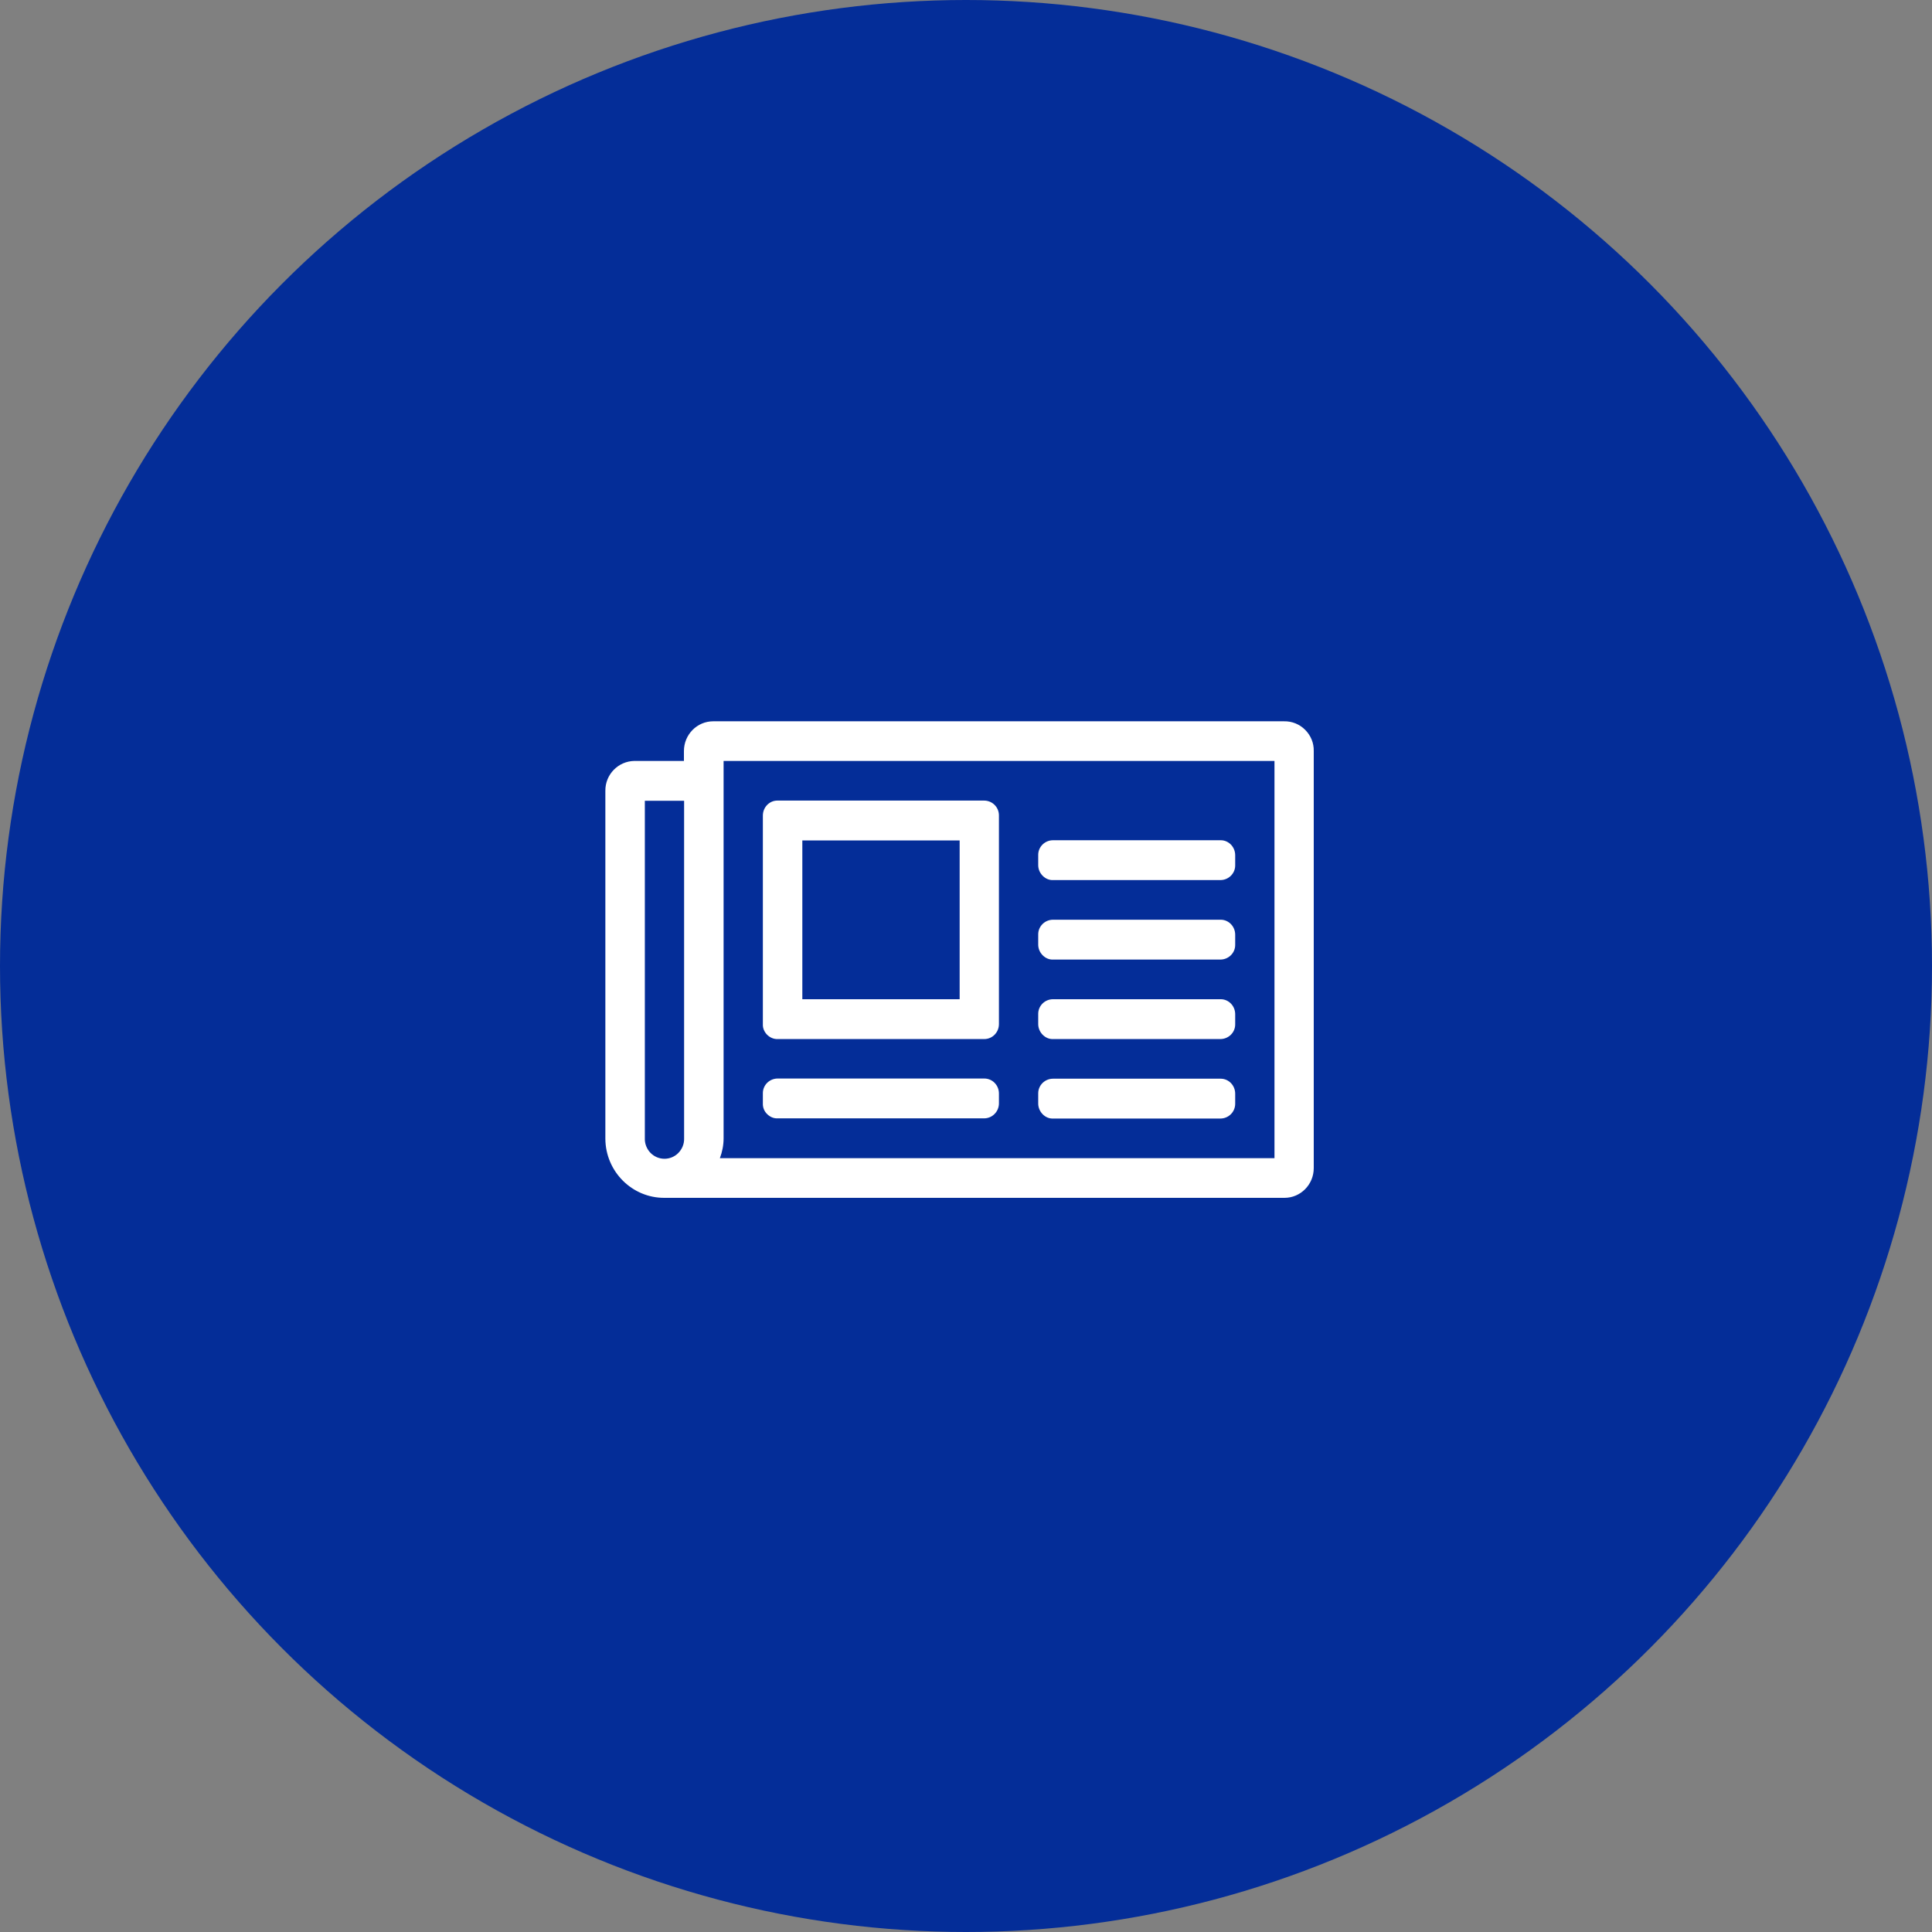 <svg width="150" height="150" viewBox="0 0 150 150" fill="none" xmlns="http://www.w3.org/2000/svg">
<rect x="0" y="0" width="150" height="150" fill="#808080" stroke="none"/>
<circle cx="75" cy="75" r="75" fill="#042D98"/>
<path d="M101.338 56.669C101.769 57.104 102.014 57.685 101.999 58.309V90.691C101.999 91.969 100.978 93 99.726 93H99.712H51.589C49.072 93.014 47.014 90.953 47 88.411C47 88.397 47 88.382 47 88.368V61.402C46.986 60.124 48.007 59.094 49.259 59.079C49.273 59.079 49.273 59.079 49.288 59.079H53.1V58.309C53.1 57.032 54.121 56.001 55.373 56.001H55.387H99.683C100.316 55.986 100.906 56.233 101.338 56.669ZM50.496 89.5C51.086 90.11 52.05 90.125 52.654 89.529C52.956 89.225 53.129 88.818 53.114 88.382V62.172H50.065V88.382C50.05 88.789 50.208 89.195 50.496 89.5ZM98.95 59.079H56.179V88.382C56.179 88.905 56.078 89.428 55.891 89.921H98.95V59.079ZM59.559 80.338C59.344 80.12 59.214 79.829 59.229 79.525V63.319C59.229 62.68 59.732 62.157 60.351 62.157C60.365 62.157 60.365 62.157 60.38 62.157H76.406C77.039 62.157 77.557 62.666 77.557 63.305V63.319V79.51C77.557 80.149 77.053 80.672 76.42 80.672H76.406H60.38C60.077 80.686 59.775 80.555 59.559 80.338ZM59.559 86.495C59.775 86.712 60.063 86.843 60.365 86.829H76.406C77.039 86.829 77.557 86.306 77.557 85.667V84.897C77.557 84.258 77.053 83.736 76.42 83.736H76.406H60.38C59.746 83.736 59.229 84.244 59.229 84.868C59.229 84.883 59.229 84.883 59.229 84.897V85.667C59.214 85.986 59.344 86.291 59.559 86.495ZM62.293 77.579H74.507V65.25H62.293V77.579ZM80.952 67.995C81.168 68.213 81.456 68.343 81.758 68.329H94.749C95.382 68.329 95.9 67.821 95.9 67.196C95.9 67.182 95.9 67.182 95.9 67.167V66.398C95.9 65.759 95.396 65.236 94.777 65.236C94.763 65.236 94.763 65.236 94.749 65.236H81.758C81.125 65.236 80.607 65.744 80.607 66.368C80.607 66.383 80.607 66.383 80.607 66.398V67.167C80.607 67.487 80.736 67.777 80.952 67.995ZM80.952 74.166C81.168 74.384 81.456 74.515 81.758 74.5H94.749C95.382 74.5 95.9 73.992 95.9 73.368C95.9 73.353 95.9 73.353 95.9 73.339V72.569C95.9 71.93 95.396 71.407 94.777 71.407C94.763 71.407 94.763 71.407 94.749 71.407H81.758C81.125 71.407 80.607 71.915 80.607 72.54C80.607 72.555 80.607 72.555 80.607 72.569V73.339C80.607 73.658 80.736 73.948 80.952 74.166ZM80.952 80.338C81.168 80.555 81.456 80.686 81.758 80.672H94.749C95.382 80.672 95.9 80.163 95.9 79.539C95.9 79.525 95.9 79.525 95.9 79.51V78.74C95.9 78.102 95.396 77.579 94.777 77.579C94.763 77.579 94.763 77.579 94.749 77.579H81.758C81.125 77.579 80.607 78.087 80.607 78.711C80.607 78.726 80.607 78.726 80.607 78.74V79.51C80.607 79.815 80.736 80.12 80.952 80.338ZM80.952 86.509C81.168 86.727 81.456 86.858 81.758 86.843H94.749C95.382 86.843 95.9 86.335 95.9 85.696V85.681V84.912C95.9 84.273 95.396 83.75 94.777 83.75C94.763 83.75 94.763 83.75 94.749 83.75H81.758C81.125 83.75 80.607 84.258 80.607 84.883C80.607 84.897 80.607 84.897 80.607 84.912V85.681C80.607 85.986 80.736 86.291 80.952 86.509Z" fill="white"/>
</svg>
